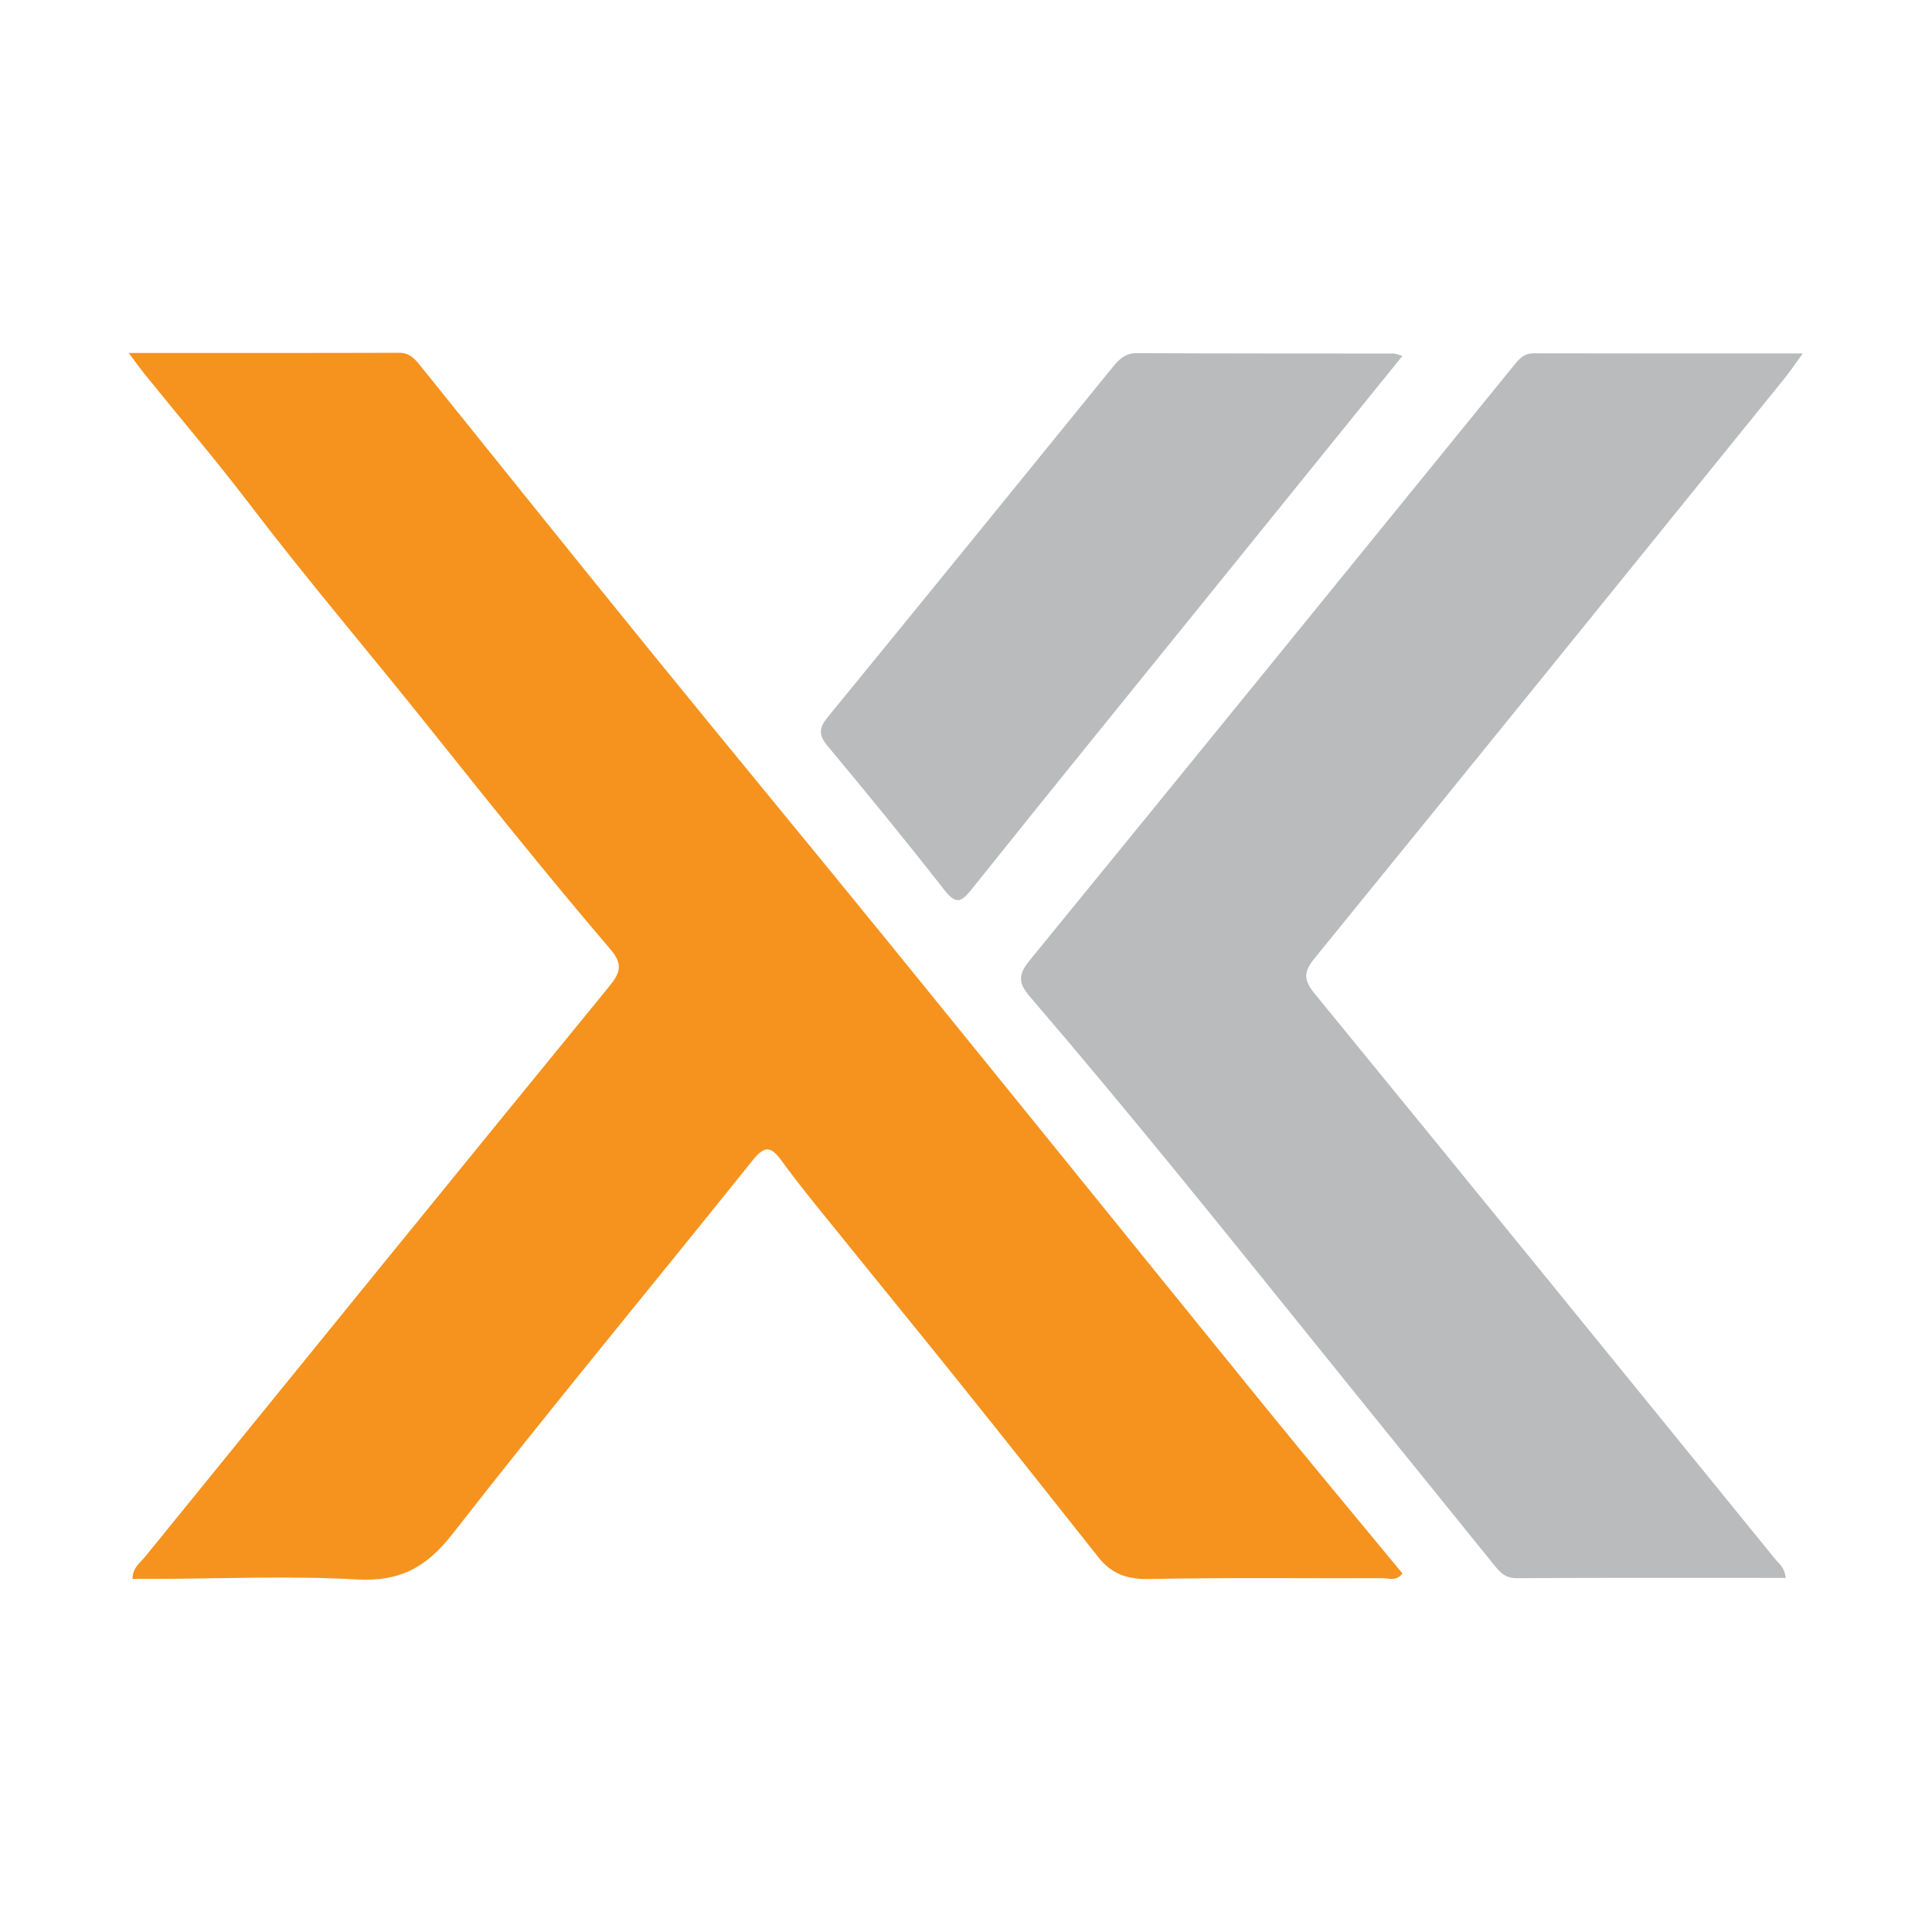 <?xml version="1.0" encoding="UTF-8" standalone="no"?>
<svg
   xmlns:dc="http://purl.org/dc/elements/1.1/"
   xmlns:cc="http://creativecommons.org/ns#"
   xmlns:rdf="http://www.w3.org/1999/02/22-rdf-syntax-ns#"
   xmlns:svg="http://www.w3.org/2000/svg"
   xmlns="http://www.w3.org/2000/svg"
   viewBox="0 0 200 200"
   height="200"
   width="200"
   xml:space="preserve"
   id="svg2"
   version="1.1"><defs
     id="defs6"><clipPath
       id="clipPath18"
       clipPathUnits="userSpaceOnUse"><path
         id="path16"
         d="M 0,150 H 150 V 0 H 0 Z" /></clipPath></defs><g
     transform="matrix(1.333,0,0,-1.333,0,200)"
     id="g10"><g
       id="g12"><g
         clip-path="url(#clipPath18)"
         id="g14"><g
           transform="translate(9.993,122.628)"
           id="g20"><path
             id="path22"
             style="fill:#f5931e;fill-opacity:1;fill-rule:nonzero;stroke:none"
             d="m 0,0 c 7.269,0 14.134,-0.01 20.998,0.013 0.844,0.003 1.249,-0.504 1.697,-1.06 5.988,-7.437 11.958,-14.889 17.979,-22.3 6.079,-7.483 12.232,-14.907 18.312,-22.389 9.791,-12.047 19.539,-24.129 29.326,-36.179 3.507,-4.318 7.075,-8.586 10.61,-12.872 -0.488,-0.623 -1.058,-0.366 -1.537,-0.367 -6.049,-0.021 -12.099,0.058 -18.146,-0.062 -1.687,-0.034 -2.909,0.397 -3.93,1.688 -3.629,4.59 -7.269,9.172 -10.929,13.737 -3.101,3.867 -6.241,7.7 -9.351,11.559 -1.462,1.813 -2.953,3.608 -4.319,5.492 -0.846,1.167 -1.331,1.193 -2.269,0.021 -7.745,-9.67 -15.66,-19.207 -23.276,-28.977 -2.052,-2.632 -4.108,-3.743 -7.454,-3.553 -5.209,0.297 -10.448,0.056 -15.675,0.043 -0.567,-0.002 -1.135,0 -1.743,0 0.021,0.89 0.614,1.265 0.997,1.738 11.993,14.77 23.986,29.54 36.026,44.271 0.886,1.084 1.081,1.733 0.076,2.909 -4.828,5.648 -9.471,11.458 -14.106,17.262 C 18.677,-23.255 13.879,-17.635 9.4,-11.758 6.787,-8.33 3.988,-5.043 1.278,-1.689 0.92,-1.245 0.589,-0.78 0,0" /></g><g
           transform="translate(138.676,27.5)"
           id="g24"><path
             id="path26"
             style="fill:#b9bbbd;fill-opacity:1;fill-rule:nonzero;stroke:none"
             d="m 0,0 c -7.046,0 -13.971,0.019 -20.897,-0.022 -0.933,-0.006 -1.349,0.528 -1.83,1.124 -3.717,4.605 -7.442,9.203 -11.162,13.805 -4.56,5.642 -9.091,11.306 -13.683,16.921 -3.668,4.485 -7.371,8.944 -11.146,13.339 -0.924,1.076 -0.861,1.727 0.008,2.791 12.515,15.322 24.983,30.682 37.463,46.031 0.44,0.541 0.825,1.114 1.674,1.112 6.861,-0.017 13.721,-0.01 20.904,-0.01 C 0.738,94.282 0.332,93.678 -0.124,93.114 -12.271,78.099 -24.409,63.078 -36.601,48.1 -37.502,46.993 -37.398,46.37 -36.54,45.321 -24.614,30.743 -12.737,16.125 -0.856,1.509 -0.536,1.116 -0.067,0.801 0,0" /></g><g
           transform="translate(108.913,122.401)"
           id="g28"><path
             id="path30"
             style="fill:#b9bbbd;fill-opacity:1;fill-rule:nonzero;stroke:none"
             d="m 0,0 c -5.117,-6.327 -10.097,-12.484 -15.076,-18.643 -6.128,-7.579 -12.273,-15.145 -18.359,-22.757 -0.821,-1.028 -1.227,-1.252 -2.145,-0.075 -2.954,3.785 -5.997,7.503 -9.074,11.19 -0.722,0.865 -0.647,1.41 0.027,2.235 7.399,9.044 14.764,18.115 22.132,27.184 0.495,0.61 0.979,1.082 1.877,1.078 C -13.983,0.178 -7.347,0.19 -0.711,0.181 -0.551,0.181 -0.39,0.102 0,0" /></g></g></g></g></svg>